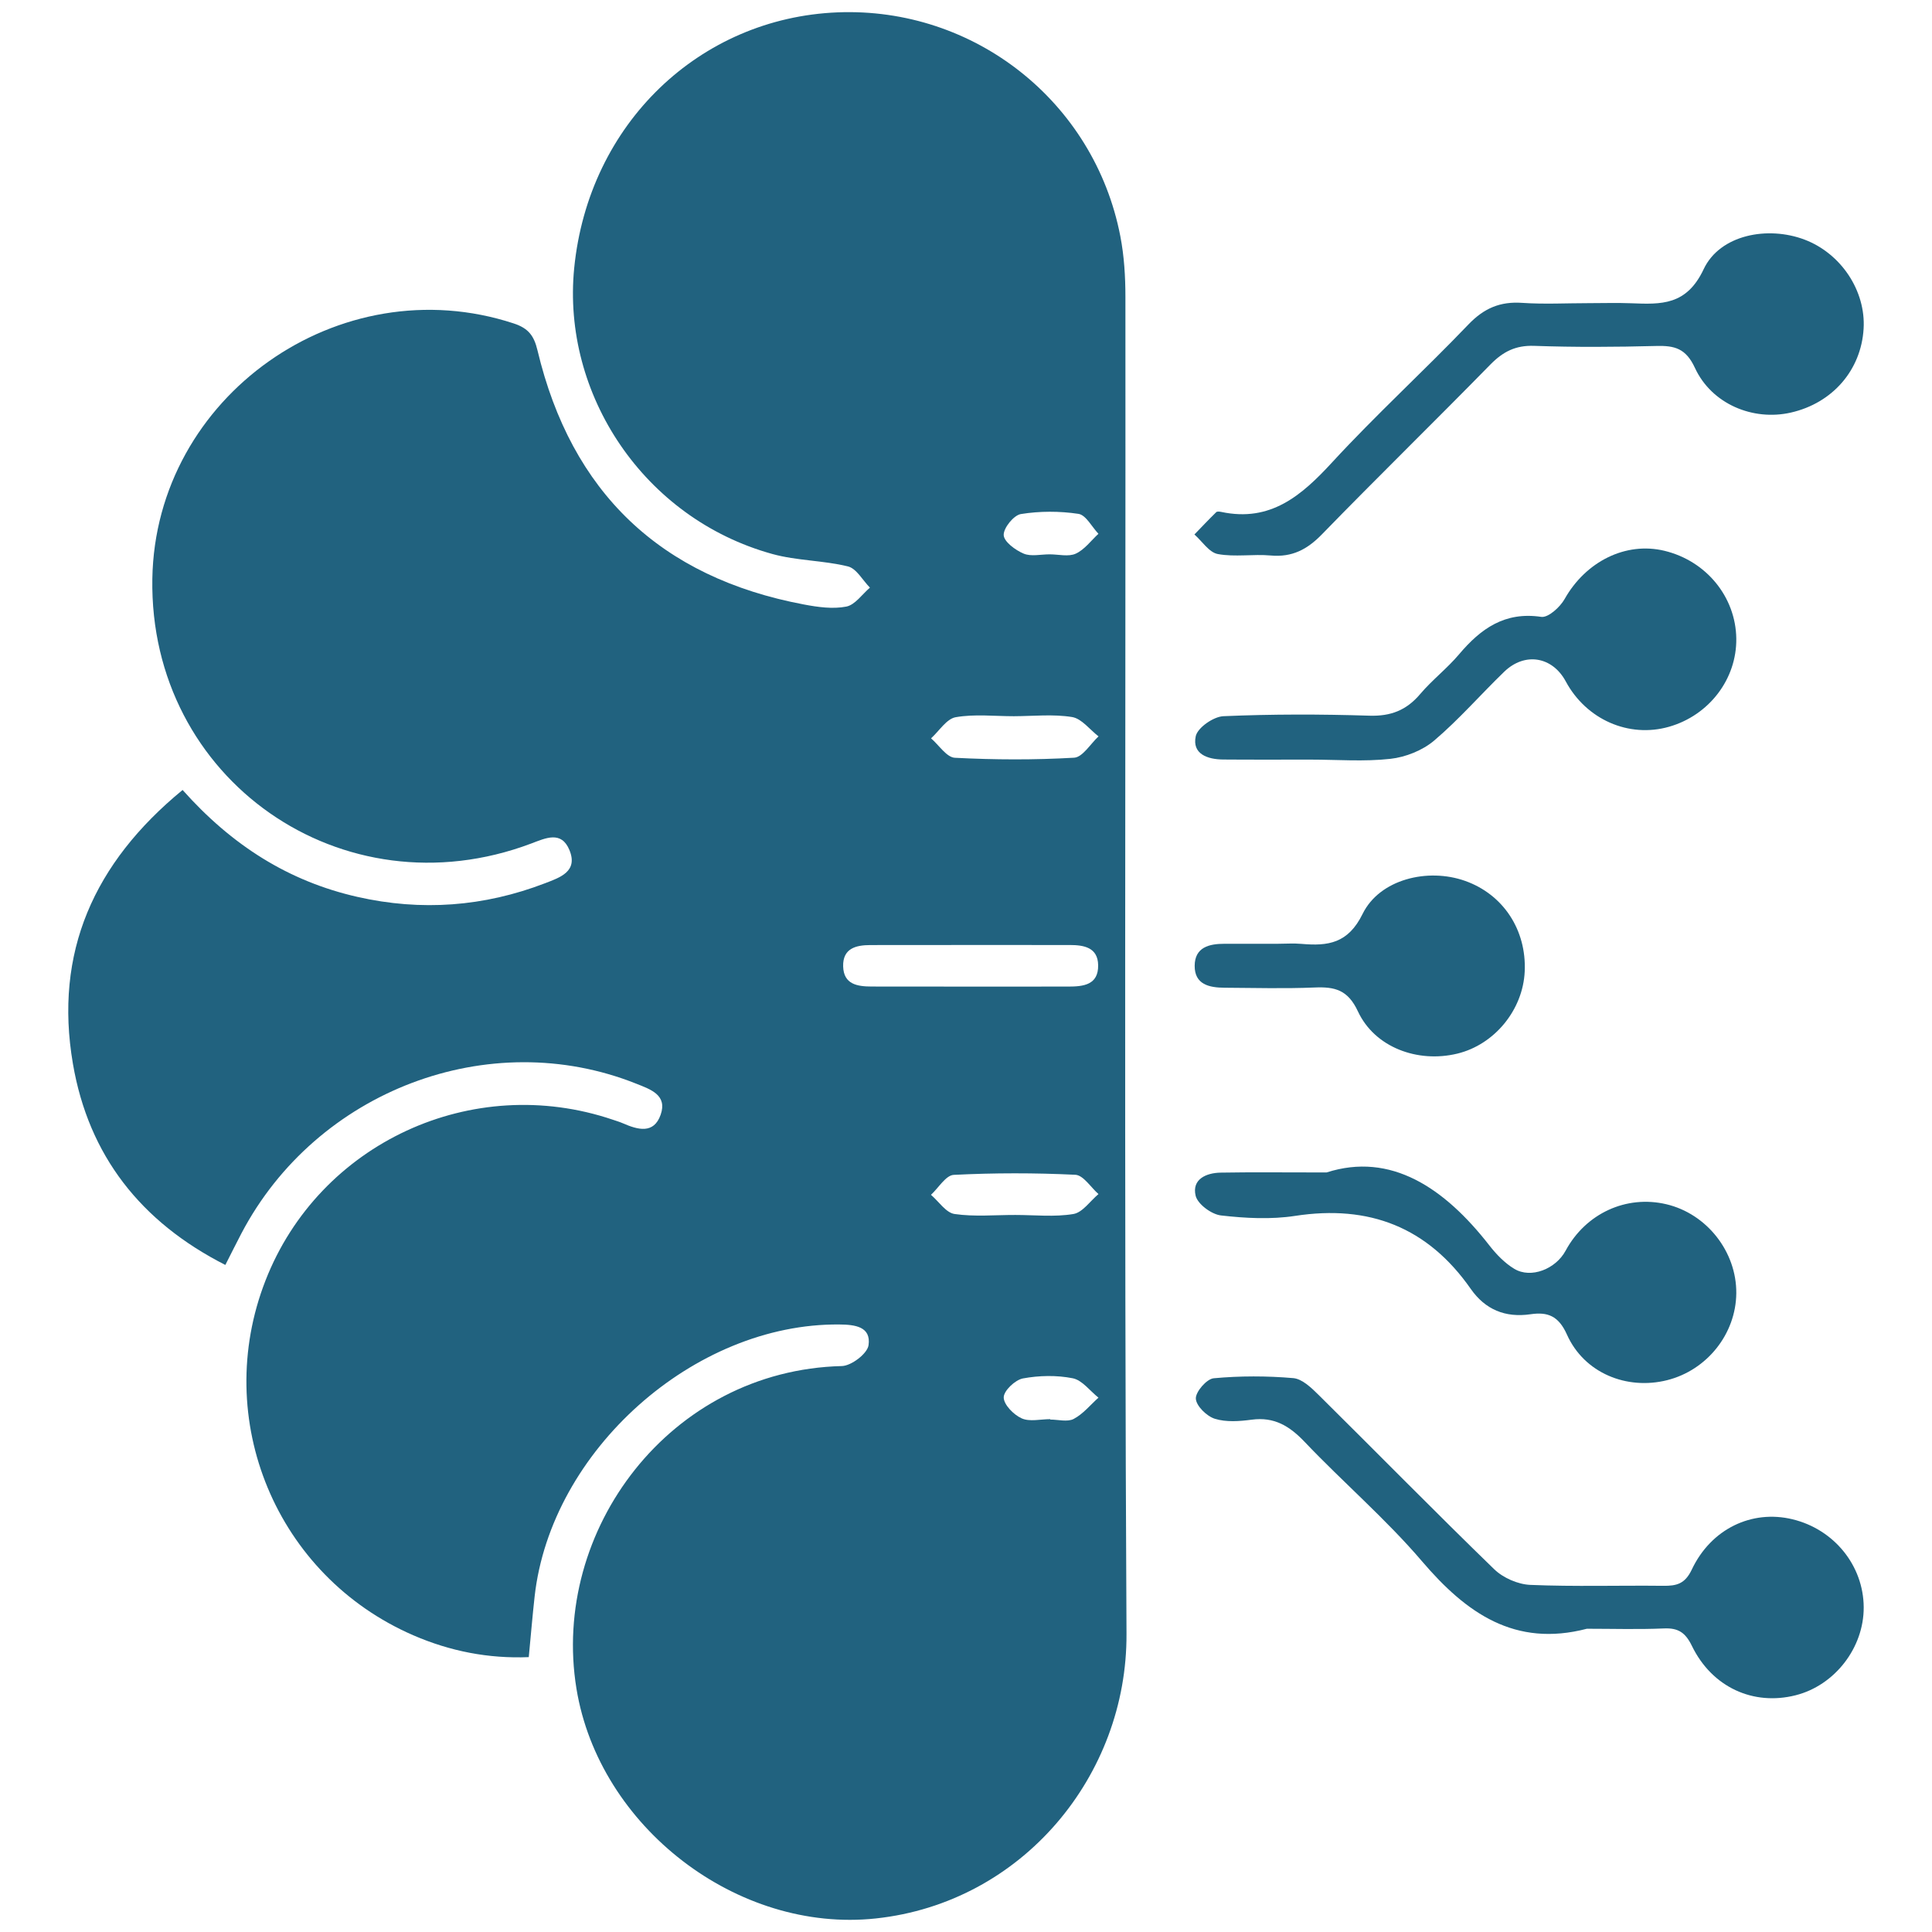 <?xml version="1.0" encoding="utf-8"?>
<!-- Generator: Adobe Illustrator 28.0.0, SVG Export Plug-In . SVG Version: 6.00 Build 0)  -->
<svg version="1.1" id="Capa_1" xmlns="http://www.w3.org/2000/svg" xmlns:xlink="http://www.w3.org/1999/xlink" x="0px" y="0px"
	 viewBox="0 0 800 800" style="enable-background:new 0 0 800 800;" xml:space="preserve">
<style type="text/css">
	.st0{fill:#FFFFFF;}
	.st1{fill:#21627F;}
</style>
<g>
	<path class="st1" d="M75.61,327.11c20.4,22.92,43.85,37.79,72.34,44.26c26.51,6.02,52.44,4.09,77.77-5.65
		c6.16-2.37,13.73-4.85,10.07-13.73c-3.35-8.11-9.8-4.98-15.87-2.69c-78.16,29.42-158.2-26.58-156.84-109.64
		c1.24-75.54,77.58-129.38,149.61-105.74c6.06,1.99,8.41,5.02,9.87,11.14c14.02,58.83,50.88,94.07,110.41,105.26
		c5.72,1.08,11.89,1.94,17.45,0.86c3.64-0.71,6.56-5.1,9.8-7.85c-3.01-3.04-5.56-7.92-9.11-8.79c-10.23-2.52-21.16-2.34-31.29-5.14
		c-53.34-14.75-87.22-66.25-82.06-118.37C243.7,51.12,289.83,7.41,346.79,5.12c56.57-2.27,106.33,36.94,117.11,92.67
		c1.59,8.2,2.11,16.73,2.11,25.1c0.12,184.55-0.53,369.11,0.45,553.65c0.31,58.61-43.05,111.33-103.79,117.85
		c-57.36,6.16-114.61-37.92-123.97-95.14c-10.72-65.56,38.72-131.84,109.91-133.6c3.93-0.1,10.53-5.14,11.03-8.6
		c1.14-7.78-5.7-8.55-12.05-8.61c-60.18-0.59-119.48,52.25-126.21,112.61c-0.89,7.99-1.56,16-2.43,25.13
		c-16.7,0.68-32.6-2.45-47.78-9.03c-56.78-24.61-83.7-89.38-61.22-146.95c22.22-56.91,85.63-86.26,143.81-66.55
		c1.39,0.47,2.8,0.89,4.14,1.47c6.14,2.68,12.81,4.61,15.66-3.53c2.86-8.17-4.14-10.48-10.06-12.84
		c-60.91-24.34-132.49,2.79-163.56,62.02c-2.02,3.86-3.96,7.76-6.63,13.02C58.32,506,36.7,478.51,30.19,440.47
		C22.31,394.45,38.83,357.3,75.61,327.11z M400.52,408.53c13.94,0,27.88,0.01,41.82-0.01c6.23-0.01,12.5-0.65,12.38-8.84
		c-0.11-7.38-5.88-8.37-11.78-8.37c-27.51-0.01-55.03-0.02-82.54,0.02c-5.99,0.01-11.46,1.36-11.27,8.82
		c0.2,7.48,5.89,8.33,11.76,8.35C374.11,408.54,387.31,408.52,400.52,408.53z M419.82,296.57c-8.05,0-16.27-0.96-24.09,0.41
		c-3.79,0.67-6.82,5.69-10.2,8.75c3.28,2.81,6.45,7.88,9.87,8.05c16.43,0.85,32.95,0.92,49.37-0.03c3.53-0.2,6.75-5.74,10.11-8.83
		c-3.63-2.8-6.98-7.36-10.96-8.01C436.08,295.64,427.88,296.54,419.82,296.57z M420.41,503.09c8.04,0,16.22,0.91,24.04-0.39
		c3.82-0.63,6.96-5.38,10.41-8.26c-3.19-2.79-6.27-7.83-9.59-7.99c-16.76-0.81-33.6-0.81-50.36,0.04c-3.27,0.17-6.28,5.38-9.41,8.26
		c3.24,2.77,6.2,7.42,9.76,7.94C403.49,503.89,412,503.07,420.41,503.09z M434.89,587.64c0,0.06,0,0.11,0,0.17
		c3.28,0,7.13,1.09,9.7-0.26c3.89-2.04,6.89-5.79,10.26-8.81c-3.53-2.8-6.73-7.25-10.66-8.03c-6.66-1.32-13.93-1.17-20.62,0.07
		c-3.22,0.6-7.94,5.09-7.95,7.84c-0.02,2.99,4.1,7.19,7.41,8.68C426.35,588.81,430.89,587.64,434.89,587.64z M434.66,229.54
		c3.64,0,7.77,1.09,10.78-0.28c3.63-1.65,6.31-5.39,9.4-8.23c-2.74-2.88-5.17-7.78-8.27-8.25c-7.81-1.18-16.06-1.18-23.85,0.08
		c-2.96,0.48-7.22,5.76-7.11,8.71c0.11,2.75,4.84,6.23,8.26,7.67C426.96,230.54,431.03,229.52,434.66,229.54z"/>
	<path class="st1" d="M657.79,125.53c5.87,0,11.74-0.19,17.6,0.04c12.44,0.48,22.95,0.99,30.05-14.09
		c6.75-14.34,26.58-18.03,41.81-12.25c15.11,5.74,25.37,21.21,24.43,36.88c-1.02,17.14-12.86,30.8-30.12,34.73
		c-15.62,3.56-32.78-3.48-39.73-18.51c-3.73-8.07-8.4-9.27-15.98-9.07c-16.86,0.44-33.75,0.55-50.6-0.05
		c-7.72-0.27-12.91,2.43-18.14,7.76c-23.09,23.58-46.72,46.63-69.73,70.29c-6.11,6.28-12.36,9.55-21.19,8.76
		c-7.28-0.66-14.83,0.71-21.92-0.6c-3.61-0.67-6.48-5.28-9.69-8.1c2.99-3.1,5.95-6.23,9.03-9.24c0.39-0.38,1.45-0.24,2.15-0.09
		c20.31,4.29,33.14-6.73,45.84-20.53c18.12-19.68,37.94-37.78,56.45-57.11c6.43-6.71,13.12-9.58,22.25-8.94
		C639.42,126.03,648.62,125.53,657.79,125.53z"/>
	<path class="st1" d="M657.09,674.43c-29.77,7.76-49.88-6.4-68.26-27.93c-14.95-17.52-32.66-32.67-48.57-49.41
		c-6.28-6.6-12.61-10.48-21.96-9.23c-5.04,0.67-10.58,1.09-15.27-0.38c-3.36-1.05-7.73-5.34-7.86-8.35c-0.12-2.83,4.5-8.16,7.4-8.42
		c10.91-1.01,22.02-1,32.94-0.06c3.72,0.32,7.58,4.07,10.58,7.04c24.25,23.99,48.14,48.35,72.62,72.09
		c3.7,3.59,9.83,6.27,14.96,6.49c18.31,0.77,36.67,0.17,55.01,0.38c5.52,0.06,9.02-0.75,11.85-6.72
		c8.03-16.96,24.92-24.87,41.66-20.84c17.27,4.15,29.45,19.19,29.53,36.46c0.08,16.74-11.97,32.32-28.18,36.42
		c-17.51,4.44-34.6-3.28-42.94-20.4c-2.69-5.53-5.62-7.53-11.59-7.27C678.38,674.76,667.73,674.43,657.09,674.43z"/>
	<path class="st1" d="M542.79,314.54c-12.09-0.01-24.19,0.06-36.28-0.04c-6.49-0.05-12.95-2.27-11.38-9.64
		c0.76-3.55,7.35-8.13,11.47-8.3c20.12-0.87,40.31-0.85,60.45-0.21c8.88,0.28,15.35-2.27,21.01-8.95
		c4.96-5.85,11.19-10.63,16.13-16.49c8.98-10.63,18.92-17.72,34-15.48c2.87,0.43,7.78-4.01,9.68-7.38
		c8.74-15.52,25.27-23.86,41.37-19.97c17.28,4.18,29.48,19.08,29.72,36.3c0.23,16.77-11.23,31.81-27.87,36.56
		c-16.63,4.75-34.25-2.99-42.74-18.78c-5.55-10.31-16.95-12.26-25.5-4c-9.75,9.42-18.69,19.75-28.99,28.49
		c-4.81,4.08-11.82,6.87-18.13,7.57C564.87,315.43,553.78,314.55,542.79,314.54z"/>
	<path class="st1" d="M549.3,485.49c26.59-8.54,48.78,6.32,67.38,30.17c2.89,3.71,6.38,7.35,10.36,9.74
		c6.88,4.14,17.13,0.12,21.25-7.52c8.32-15.42,25.09-23.15,41.71-19.23c16.77,3.96,29.12,19.69,28.96,36.88
		c-0.16,16.8-12.11,31.82-28.63,35.97c-16.7,4.2-34.36-2.93-41.49-18.87c-3.52-7.89-8.12-9.44-15.08-8.43
		c-10.5,1.53-18.79-1.96-24.76-10.51c-17.86-25.55-42.04-34.93-72.71-30.22c-10.03,1.54-20.58,0.98-30.71-0.18
		c-3.93-0.45-9.68-4.7-10.5-8.19c-1.6-6.77,4.3-9.43,10.36-9.54C518.26,485.33,531.09,485.49,549.3,485.49z"/>
	<path class="st1" d="M529.07,390.8c3.29-0.01,6.61-0.25,9.88,0.04c10.96,0.96,19.27-0.17,25.28-12.42
		c7.04-14.33,26.94-19.18,42.47-13.65c15.78,5.61,25.44,20.32,24.65,37.51c-0.73,15.92-12.54,30.3-27.94,34.01
		c-16.4,3.96-34.18-2.59-41.13-17.51c-4.15-8.91-9.53-10.23-17.88-9.88c-12.42,0.52-24.88,0.17-37.33,0.1
		c-6.29-0.04-12.44-1.29-12.38-9.11c0.06-7.68,6-9.1,12.41-9.09C514.43,390.82,521.75,390.8,529.07,390.8z"/>
</g>
</svg>
